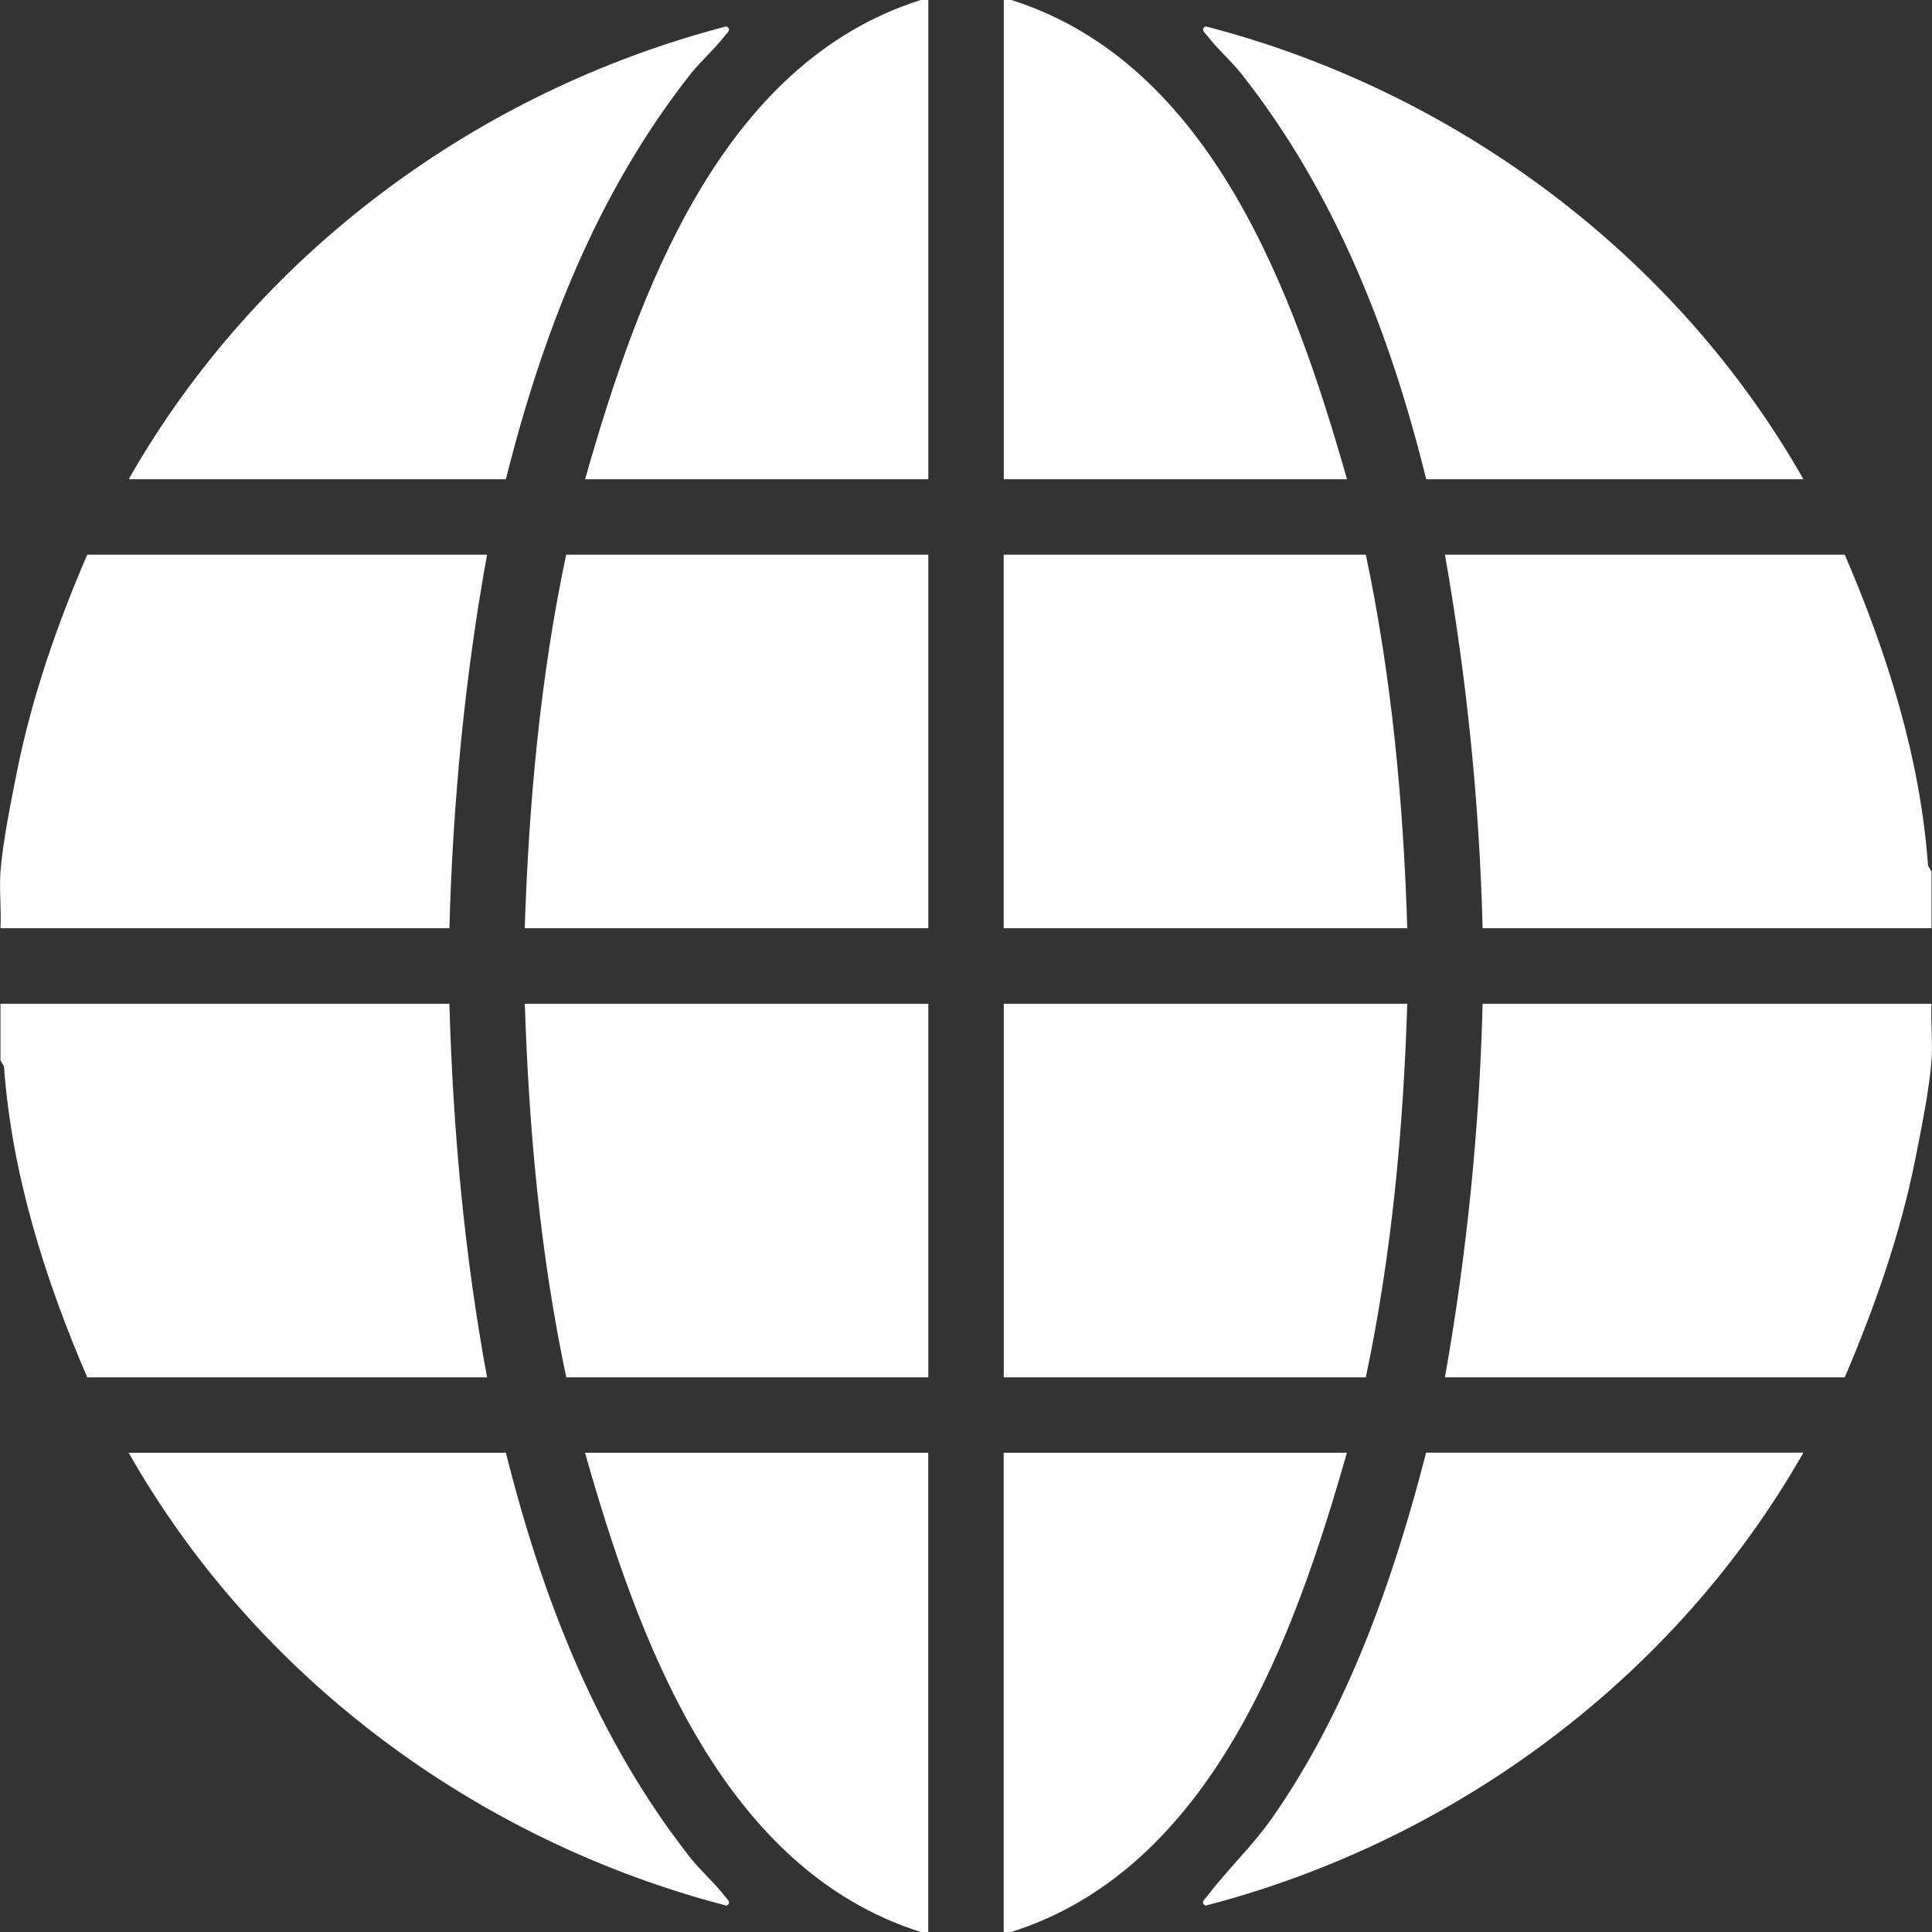 <?xml version="1.0" encoding="UTF-8"?>
<svg id="Layer_1" data-name="Layer 1" xmlns="http://www.w3.org/2000/svg" viewBox="0 0 200 200">
  <rect x="0" y="0" width="200" height="200" fill="#333333" stroke="none"/>
  <defs>
    <style>
      .cls-1 {
        fill: #fff;
      }
    </style>
  </defs>
  <g>
    <path class="cls-1" d="M199.95,103.91c-.1,1.93.14,3.94,0,5.86-.22,2.97-1.07,7.15-1.68,10.23-1.56,7.82-4.19,15.27-7.3,22.58h-41.39c2.26-12.78,3.57-25.69,3.9-38.67h46.47Z"/>
    <path class="cls-1" d="M.05,103.91h46.47c.37,12.99,1.54,25.91,3.9,38.67H9.03c-4.39-10.22-7.81-21-8.62-32.19l-.36-.62v-5.86Z"/>
    <path class="cls-1" d="M145.68,103.91c-.41,13-1.61,25.96-4.29,38.67h-37.48v-38.67h41.78Z"/>
    <path class="cls-1" d="M96.1,103.91v38.67h-37.48c-2.7-12.71-3.87-25.68-4.29-38.67h41.78Z"/>
  </g>
  <g>
    <path class="cls-1" d="M96.1,0v49.61h-35.53C66,30.54,74.53,6.58,95.31,0h.78Z"/>
    <path class="cls-1" d="M104.69,0c20.78,6.58,29.31,30.54,34.75,49.61h-35.53V0h.78Z"/>
    <path class="cls-1" d="M186.68,49.61h-39.04c-3.72-15.1-9.46-29.72-19.14-41.98-1.01-1.28-2.52-2.61-3.51-3.91-.23-.31-.78-.68-.18-.99,25.81,6.67,48.7,23.67,61.88,46.88Z"/>
    <path class="cls-1" d="M13.32,49.61C26.56,26.36,49.34,9.45,75.2,2.73c.6.31.05.68-.18.99-.99,1.3-2.5,2.64-3.51,3.91-9.69,12.28-15.36,26.88-19.14,41.98H13.32Z"/>
  </g>
  <g>
    <path class="cls-1" d="M103.9,200v-49.61h35.53c-5.44,19.07-13.97,43.03-34.75,49.61h-.78Z"/>
    <path class="cls-1" d="M95.31,200c-20.77-6.59-29.32-30.54-34.75-49.61h35.53v49.61h-.78Z"/>
    <path class="cls-1" d="M52.37,150.39c3.78,15.08,9.47,29.72,19.14,41.98,1.01,1.28,2.52,2.61,3.51,3.91.23.31.78.68.18.99-25.87-6.73-48.66-23.61-61.88-46.88h39.04Z"/>
    <path class="cls-1" d="M186.68,150.39c-13.24,23.25-36.02,40.16-61.88,46.88-.6-.31-.05-.68.18-.99,2.04-2.71,4.72-5.23,6.73-8.11,7.79-11.14,12.56-24.7,15.92-37.79h39.04Z"/>
  </g>
  <g>
    <path class="cls-1" d="M199.95,96.09h-46.47c-.33-12.99-1.65-25.9-3.9-38.67h41.39c4.39,10.22,7.81,21,8.62,32.19l.36.62v5.86Z"/>
    <path class="cls-1" d="M.05,90.23c.22-2.97,1.07-7.15,1.68-10.23,1.56-7.82,4.16-15.29,7.3-22.58h41.39c-2.32,12.76-3.54,25.69-3.9,38.67H.05c.1-1.93-.14-3.94,0-5.86Z"/>
    <path class="cls-1" d="M141.39,57.42c2.68,12.71,3.89,25.68,4.29,38.67h-41.78v-38.67h37.48Z"/>
    <path class="cls-1" d="M96.1,57.42v38.67h-41.78c.43-12.99,1.6-25.96,4.29-38.67h37.48Z"/>
  </g>
</svg>